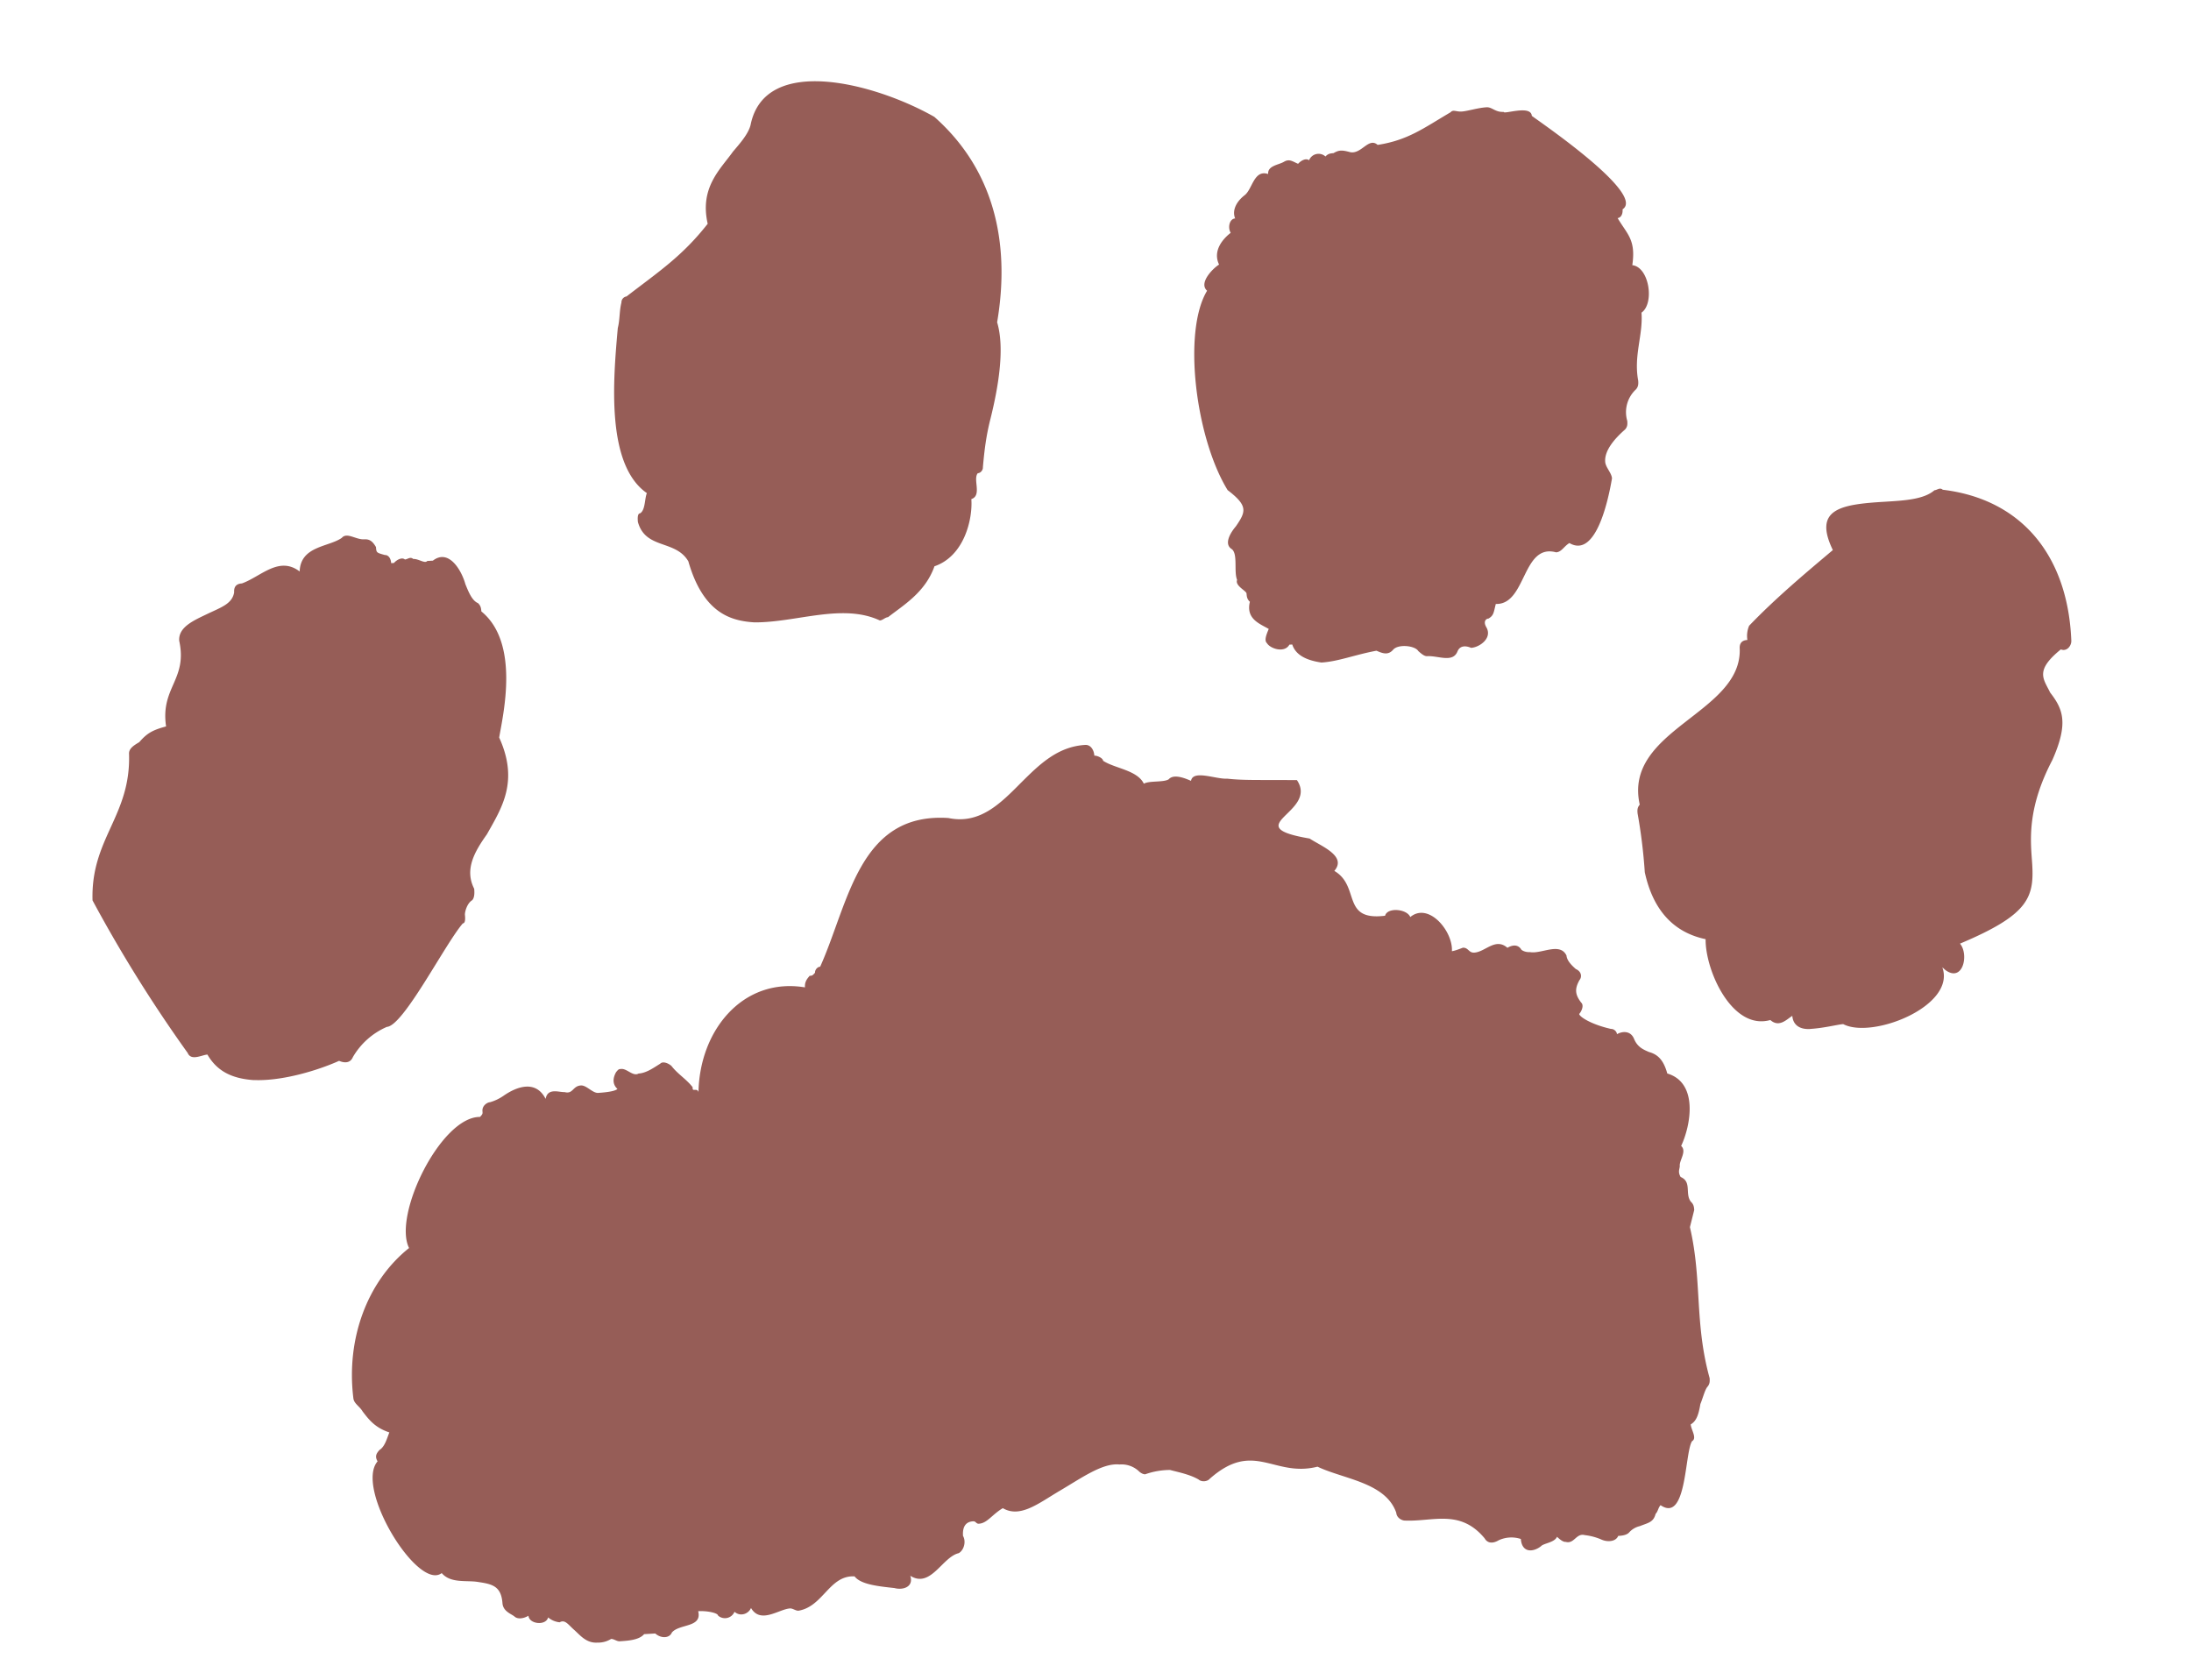 <svg width="30" height="23" fill="none" xmlns="http://www.w3.org/2000/svg"><path fill-rule="evenodd" clip-rule="evenodd" d="M18.094 9.072c-.193-.028-.351-.095-.4-.247l-.039.002c-.067.12-.263.055-.307-.02-.041-.036-.009-.116.024-.195-.12-.07-.316-.136-.258-.372-.04-.036-.043-.074-.046-.113-.003-.038-.161-.106-.129-.186-.047-.113.012-.348-.07-.42-.12-.071-.017-.232.053-.314.138-.201.17-.28-.113-.496-.436-.709-.621-2.168-.281-2.73-.123-.109.09-.315.164-.358-.09-.188.05-.351.159-.435-.044-.075-.015-.193.061-.197-.046-.114.021-.234.13-.318.108-.083.126-.355.322-.29-.009-.115.143-.124.217-.168.073-.043.114-.006.193.028.035-.041.108-.084.15-.048a.14.14 0 01.225-.052c.035-.041.073-.043.11-.046.074-.043.112-.045.23-.013.154.029.251-.209.374-.1.416-.064.633-.232.999-.447.035-.041.076-.005.152-.01.076-.004.225-.052.34-.058.076-.005.12.07.234.063.002.038.374-.1.386.054.04.036 1.57 1.066 1.243 1.28.005.077-.03.117-.068.12.132.224.252.294.201.645.232.025.307.524.126.65.023.309-.11.587-.045.932.002.038.005.077-.03.118a.425.425 0 00-.12.432c.003.039.006.078-.03.118-.143.125-.284.288-.272.442.005.077.087.15.093.227-.053.313-.224 1.097-.583.886-.074.043-.106.122-.182.127-.468-.127-.405.72-.826.707-.03.118-.027.157-.1.2-.038.002-.073.043-.03.118.088.15-.093.276-.208.283-.079-.034-.155-.03-.187.05-.065.159-.264.055-.416.064-.038.002-.079-.034-.12-.07-.044-.075-.275-.1-.345-.018-.07.081-.15.047-.228.013-.302.057-.524.148-.753.162zm-7.765-.55c-.308-.02-.697-.113-.904-.836-.176-.3-.586-.159-.691-.54-.003-.038-.009-.115.03-.117.073-.043.061-.197.093-.277-.564-.392-.46-1.56-.398-2.26.03-.117.02-.233.05-.35a.082.082 0 01.07-.083c.434-.335.762-.549 1.111-.995-.113-.497.174-.746.347-.989.105-.122.21-.245.24-.363.195-.979 1.717-.567 2.516-.112.983.87.993 2.03.86 2.813.103.342.026.85-.091 1.321-.06.236-.083.43-.104.664.003.039-.032.08-.07.082-.07.082.061.306-.088.354.02.27-.095.78-.505.92-.126.356-.42.529-.636.697-.038.002-.074.043-.112.045-.515-.24-1.145.03-1.719.026zm14.455 5.568c-.152.008-.234-.064-.243-.18-.073.044-.178.166-.301.057-.524.148-.892-.681-.886-1.107-.427-.09-.717-.383-.833-.917a7.316 7.316 0 00-.099-.807c-.003-.038-.006-.077.03-.118-.23-1.03 1.397-1.245 1.369-2.133-.006-.077.03-.118.105-.122a.35.35 0 01.024-.195c.355-.37.75-.703 1.146-1.036-.272-.564.106-.626.715-.662.266-.016.533-.032.676-.157.038-.002.073-.043.114-.007 1.08.129 1.712.903 1.76 2.061.006.077-.064.159-.143.125-.36.292-.238.401-.147.59.17.221.26.41.03.926-.334.639-.302 1.063-.279 1.37.038.502-.021.737-.985 1.143.126.148.04.54-.202.36l-.04-.036c.192.53-.96.987-1.357.778-.076.005-.264.055-.454.066zm-21.306.7c-.308-.021-.507-.125-.638-.35-.076.005-.223.091-.27-.022a19.183 19.183 0 01-1.303-2.089c-.025-.85.525-1.154.5-2.003-.006-.077.067-.12.14-.164.106-.122.18-.165.367-.215-.079-.537.296-.637.18-1.172-.015-.192.208-.283.392-.372.185-.088.334-.136.36-.292-.005-.077.03-.118.106-.122.261-.094.507-.38.791-.164.012-.35.396-.333.577-.46.07-.082.193.027.308.02.076-.005.117.032.16.106.006.077.006.077.123.109.038-.002.08.034.085.111l.038-.002c.035-.041.109-.084.15-.048.038-.002.073-.043.114-.007.076-.004.158.068.193.027l.076-.004c.217-.168.392.13.445.321.046.114.093.227.172.26.041.037.044.076.047.114.53.433.297 1.414.244 1.727.274.602.034.965-.168 1.325-.173.243-.308.483-.174.746.003.039.009.116-.027.156-.073.044-.102.162-.1.2.004.039.01.116-.029.118-.246.286-.812 1.403-1.04 1.417a.995.995 0 00-.466.415c-.033.079-.109.084-.188.05-.296.133-.782.279-1.165.263zm13.324-4.128c.23.025.383.016.956.02.3.445-.831.629.174.8.16.106.514.239.338.443.36.21.09.689.695.614.03-.118.299-.095.345.018.252-.209.587.196.57.467.038-.002.149-.047.149-.047.076-.005.081.072.157.067.152-.009.29-.21.454-.066.073-.043.149-.047.192.027 0 0 .041.036.117.032.155.029.41-.14.5.047.006.077.088.149.128.185.08.034.085.11.05.151-.067.12-.062.197.023.308.04.036.009.115-.027.156.003.038.164.144.436.205.038-.002.079.034.081.072.074-.043.188-.05.234.064.047.113.126.146.205.18.116.032.198.104.25.294.43.128.321.714.19.992.08.072-.024.194-.019.271.003.039-.032.08.012.154.157.068.055.228.14.339.04.036.043.075.046.113l-.059.235c.169.723.06 1.309.27 2.068.002.039.005.077-.03.118-.035.04-.064.158-.097.237-.026.156-.058.235-.132.278.006.077.09.188.018.23-.103.161-.07 1.124-.431.876-.035.04-.032.08-.068.12-.03.117-.105.122-.216.167a.283.283 0 00-.146.086c-.036.041-.112.046-.15.048-.032.08-.146.086-.225.052a.794.794 0 00-.233-.063c-.117-.031-.144.125-.26.093-.039.002-.08-.034-.12-.07-.033.08-.185.088-.22.13-.108.083-.26.092-.275-.1a.413.413 0 00-.304.018c-.073.043-.149.048-.192-.027-.336-.404-.705-.227-1.088-.243-.038.002-.116-.032-.122-.108-.146-.416-.722-.459-1.078-.63-.6.152-.868-.372-1.476.166-.035.04-.111.046-.152.01-.12-.07-.275-.1-.392-.131a1.035 1.035 0 00-.339.059c-.038.002-.079-.034-.079-.034a.348.348 0 00-.274-.1c-.231-.024-.521.186-.814.358-.292.172-.544.38-.783.24-.147.087-.214.207-.328.213-.038.003-.04-.036-.079-.033-.076.004-.149.047-.138.2.044.076.015.193-.058.236-.226.052-.384.486-.664.31.05.152-.1.2-.217.168-.23-.025-.462-.05-.546-.16-.345-.018-.428.412-.767.47-.038.003-.079-.033-.117-.031-.152.01-.403.217-.534-.006-.033.079-.144.124-.226.052a.142.142 0 01-.225.052c-.003-.038-.158-.068-.272-.06.056.228-.254.169-.36.291-.032.08-.146.086-.228.014l-.114.007-.038.002c-.07.082-.222.09-.336.098-.038.002-.079-.034-.117-.032a.337.337 0 01-.187.05c-.152.01-.237-.102-.318-.174-.082-.072-.126-.147-.199-.104a.292.292 0 01-.158-.067c-.029.117-.26.093-.269-.023-.073.043-.149.048-.19.012-.04-.036-.157-.068-.166-.183-.017-.23-.134-.262-.327-.29-.155-.029-.38.024-.505-.123-.325.251-1.194-1.163-.878-1.53-.044-.074-.009-.115.026-.156.073-.043.103-.16.135-.24-.196-.065-.28-.175-.365-.286-.044-.075-.122-.109-.128-.186-.099-.804.186-1.593.763-2.053-.225-.45.438-1.802.972-1.795.036-.041.036-.041.033-.08-.006-.076.067-.12.105-.122a.63.63 0 00.184-.088c.182-.127.442-.22.576.043.027-.156.184-.089.26-.093.117.031.109-.084.223-.091.076-.005.16.106.236.102.038-.003.228-.014.264-.055-.041-.036-.085-.11-.018-.23.035-.041.035-.041.073-.043.076-.005.161.106.234.063.114-.007.223-.091.296-.134.035-.04.114-.007.155.03.084.11.204.18.289.29.002.039.002.039.04.037 0 0 .038-.003.041.036.013-.85.607-1.58 1.458-1.439-.006-.077.03-.118.064-.158.038-.003.038-.003.074-.043-.003-.039.032-.08.07-.082.393-.873.529-2.116 1.756-2.036.427.09.711-.197.995-.484.249-.247.498-.494.878-.517.076-.004.12.07.125.147.038-.002.117.032.12.07.16.106.467.127.558.314.073-.043.266-.016.339-.059.07-.081.228-.014.307.02.026-.156.342-.02.494-.03z" fill="#965D57"/></svg>
